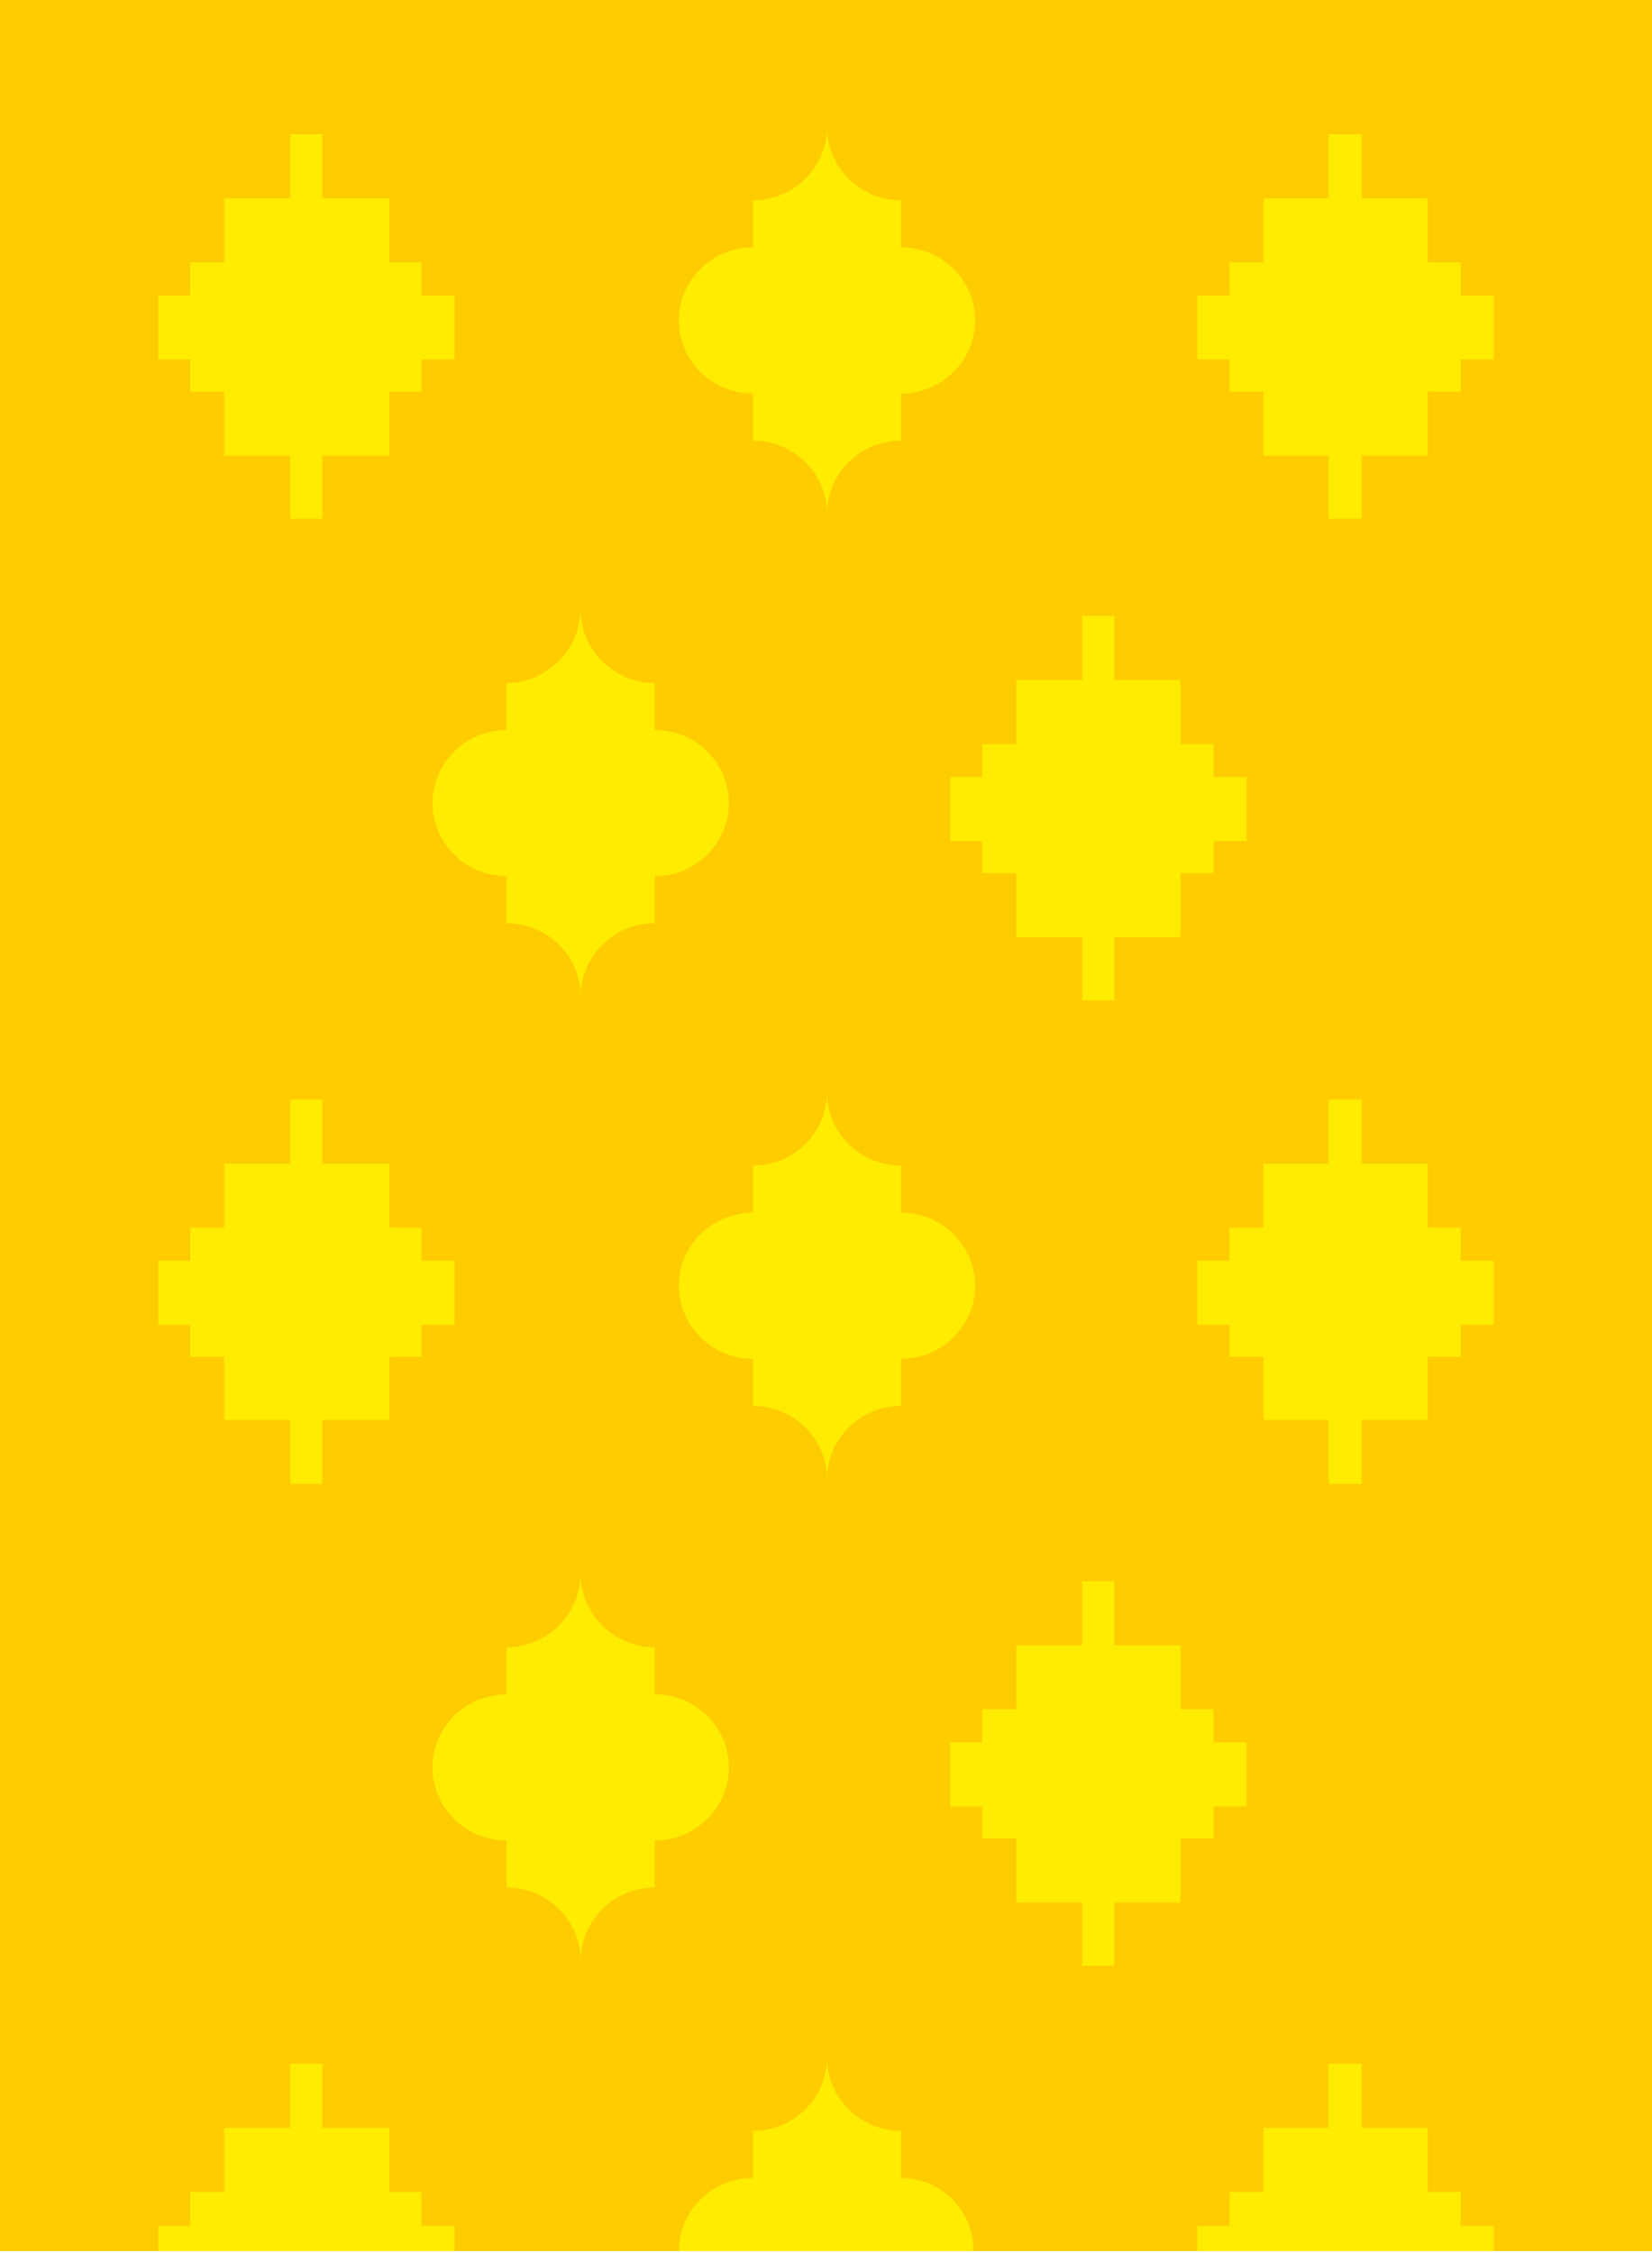 <?xml version="1.0" encoding="utf-8"?>
<!-- Generator: Adobe Illustrator 25.0.1, SVG Export Plug-In . SVG Version: 6.00 Build 0)  -->
<svg version="1.1" id="Laag_1" xmlns="http://www.w3.org/2000/svg" xmlns:xlink="http://www.w3.org/1999/xlink" x="0px" y="0px"
	 viewBox="0 0 165 225" style="enable-background:new 0 0 165 225;" xml:space="preserve">
<style type="text/css">
	.st0{fill:#FFCC00;}
	.st1{fill:#FFEC00;}
</style>
<rect class="st0" width="165" height="224.8"/>
<path class="st1" d="M90,217.5v-4.7c-4.1,0-7.4-3.3-7.4-7.3c0,4-3.3,7.3-7.4,7.3v4.7c-4.1,0-7.4,3.3-7.4,7.3h29.4
	C97.3,220.8,94,217.5,90,217.5z"/>
<polygon class="st1" points="45.4,222.3 42.1,222.3 42.1,218.9 38.9,218.9 38.9,212.5 32.2,212.5 32.2,206.1 29,206.1 29,212.5 
	22.4,212.5 22.4,218.9 19,218.9 19,222.3 15.8,222.3 15.8,224.8 45.4,224.8 "/>
<polygon class="st1" points="149.2,222.3 145.9,222.3 145.9,218.9 142.6,218.9 142.6,212.5 136,212.5 136,206.1 132.7,206.1 
	132.7,212.5 126.2,212.5 126.2,218.9 122.8,218.9 122.8,222.3 119.6,222.3 119.6,224.8 149.2,224.8 "/>
<g>
	<path class="st1" d="M50.6,164.5v4.7c-4.1,0-7.4,3.3-7.4,7.3c0,4,3.3,7.3,7.4,7.3v4.7c4.1,0,7.4,3.3,7.4,7.3c0-4,3.3-7.3,7.4-7.3
		v-4.7c4.1,0,7.4-3.3,7.4-7.3c0-4-3.3-7.3-7.4-7.3v-4.7c-4.1,0-7.4-3.3-7.4-7.3C57.9,161.3,54.6,164.5,50.6,164.5z"/>
</g>
<polygon class="st1" points="124.5,174 121.2,174 121.2,170.7 117.9,170.7 117.9,164.3 111.3,164.3 111.3,157.9 108.1,157.9 
	108.1,164.3 101.5,164.3 101.5,170.7 98.1,170.7 98.1,174 94.9,174 94.9,180.4 98.1,180.4 98.1,183.6 101.5,183.6 101.5,190 
	108.1,190 108.1,196.3 111.3,196.3 111.3,190 117.9,190 117.9,183.6 121.2,183.6 121.2,180.4 124.5,180.4 "/>
<g>
	<path class="st1" d="M75.2,116.4v4.7c-4.1,0-7.4,3.3-7.4,7.3c0,4,3.3,7.3,7.4,7.3v4.7c4.1,0,7.4,3.3,7.4,7.3c0-4,3.3-7.3,7.4-7.3
		v-4.7c4.1,0,7.4-3.3,7.4-7.3c0-4-3.3-7.3-7.4-7.3v-4.7c-4.1,0-7.4-3.3-7.4-7.3C82.6,113.1,79.3,116.4,75.2,116.4z"/>
	<polygon class="st1" points="45.4,125.9 42.1,125.9 42.1,122.6 38.9,122.6 38.9,116.2 32.2,116.2 32.2,109.8 29,109.8 29,116.2 
		22.4,116.2 22.4,122.6 19,122.6 19,125.9 15.8,125.9 15.8,132.3 19,132.3 19,135.5 22.4,135.5 22.4,141.8 29,141.8 29,148.2 
		32.2,148.2 32.2,141.8 38.9,141.8 38.9,135.5 42.1,135.5 42.1,132.3 45.4,132.3 	"/>
</g>
<polygon class="st1" points="149.2,125.9 145.9,125.9 145.9,122.6 142.6,122.6 142.6,116.2 136,116.2 136,109.8 132.7,109.8 
	132.7,116.2 126.2,116.2 126.2,122.6 122.8,122.6 122.8,125.9 119.6,125.9 119.6,132.3 122.8,132.3 122.8,135.5 126.2,135.5 
	126.2,141.8 132.7,141.8 132.7,148.2 136,148.2 136,141.8 142.6,141.8 142.6,135.5 145.9,135.5 145.9,132.3 149.2,132.3 "/>
<g>
	<path class="st1" d="M50.6,68.2v4.7c-4.1,0-7.4,3.3-7.4,7.3c0,4,3.3,7.3,7.4,7.3v4.7c4.1,0,7.4,3.3,7.4,7.3c0-4,3.3-7.3,7.4-7.3
		v-4.7c4.1,0,7.4-3.3,7.4-7.3c0-4-3.3-7.3-7.4-7.3v-4.7c-4.1,0-7.4-3.3-7.4-7.3C57.9,64.9,54.6,68.2,50.6,68.2z"/>
</g>
<polygon class="st1" points="124.5,77.6 121.2,77.6 121.2,74.3 117.9,74.3 117.9,67.9 111.3,67.9 111.3,61.5 108.1,61.5 108.1,67.9 
	101.5,67.9 101.5,74.3 98.1,74.3 98.1,77.6 94.9,77.6 94.9,84 98.1,84 98.1,87.2 101.5,87.2 101.5,93.6 108.1,93.6 108.1,99.9 
	111.3,99.9 111.3,93.6 117.9,93.6 117.9,87.2 121.2,87.2 121.2,84 124.5,84 "/>
<g>
	<path class="st1" d="M75.2,20v4.7c-4.1,0-7.4,3.3-7.4,7.3c0,4,3.3,7.3,7.4,7.3v4.7c4.1,0,7.4,3.3,7.4,7.3c0-4,3.3-7.3,7.4-7.3v-4.7
		c4.1,0,7.4-3.3,7.4-7.3c0-4-3.3-7.3-7.4-7.3V20c-4.1,0-7.4-3.3-7.4-7.3C82.6,16.7,79.3,20,75.2,20z"/>
	<polygon class="st1" points="45.4,29.5 42.1,29.5 42.1,26.2 38.9,26.2 38.9,19.8 32.2,19.8 32.2,13.4 29,13.4 29,19.8 22.4,19.8 
		22.4,26.2 19,26.2 19,29.5 15.8,29.5 15.8,35.9 19,35.9 19,39.1 22.4,39.1 22.4,45.5 29,45.5 29,51.8 32.2,51.8 32.2,45.5 
		38.9,45.5 38.9,39.1 42.1,39.1 42.1,35.9 45.4,35.9 	"/>
</g>
<polygon class="st1" points="149.2,29.5 145.9,29.5 145.9,26.2 142.6,26.2 142.6,19.8 136,19.8 136,13.4 132.7,13.4 132.7,19.8 
	126.2,19.8 126.2,26.2 122.8,26.2 122.8,29.5 119.6,29.5 119.6,35.9 122.8,35.9 122.8,39.1 126.2,39.1 126.2,45.5 132.7,45.5 
	132.7,51.8 136,51.8 136,45.5 142.6,45.5 142.6,39.1 145.9,39.1 145.9,35.9 149.2,35.9 "/>
</svg>
